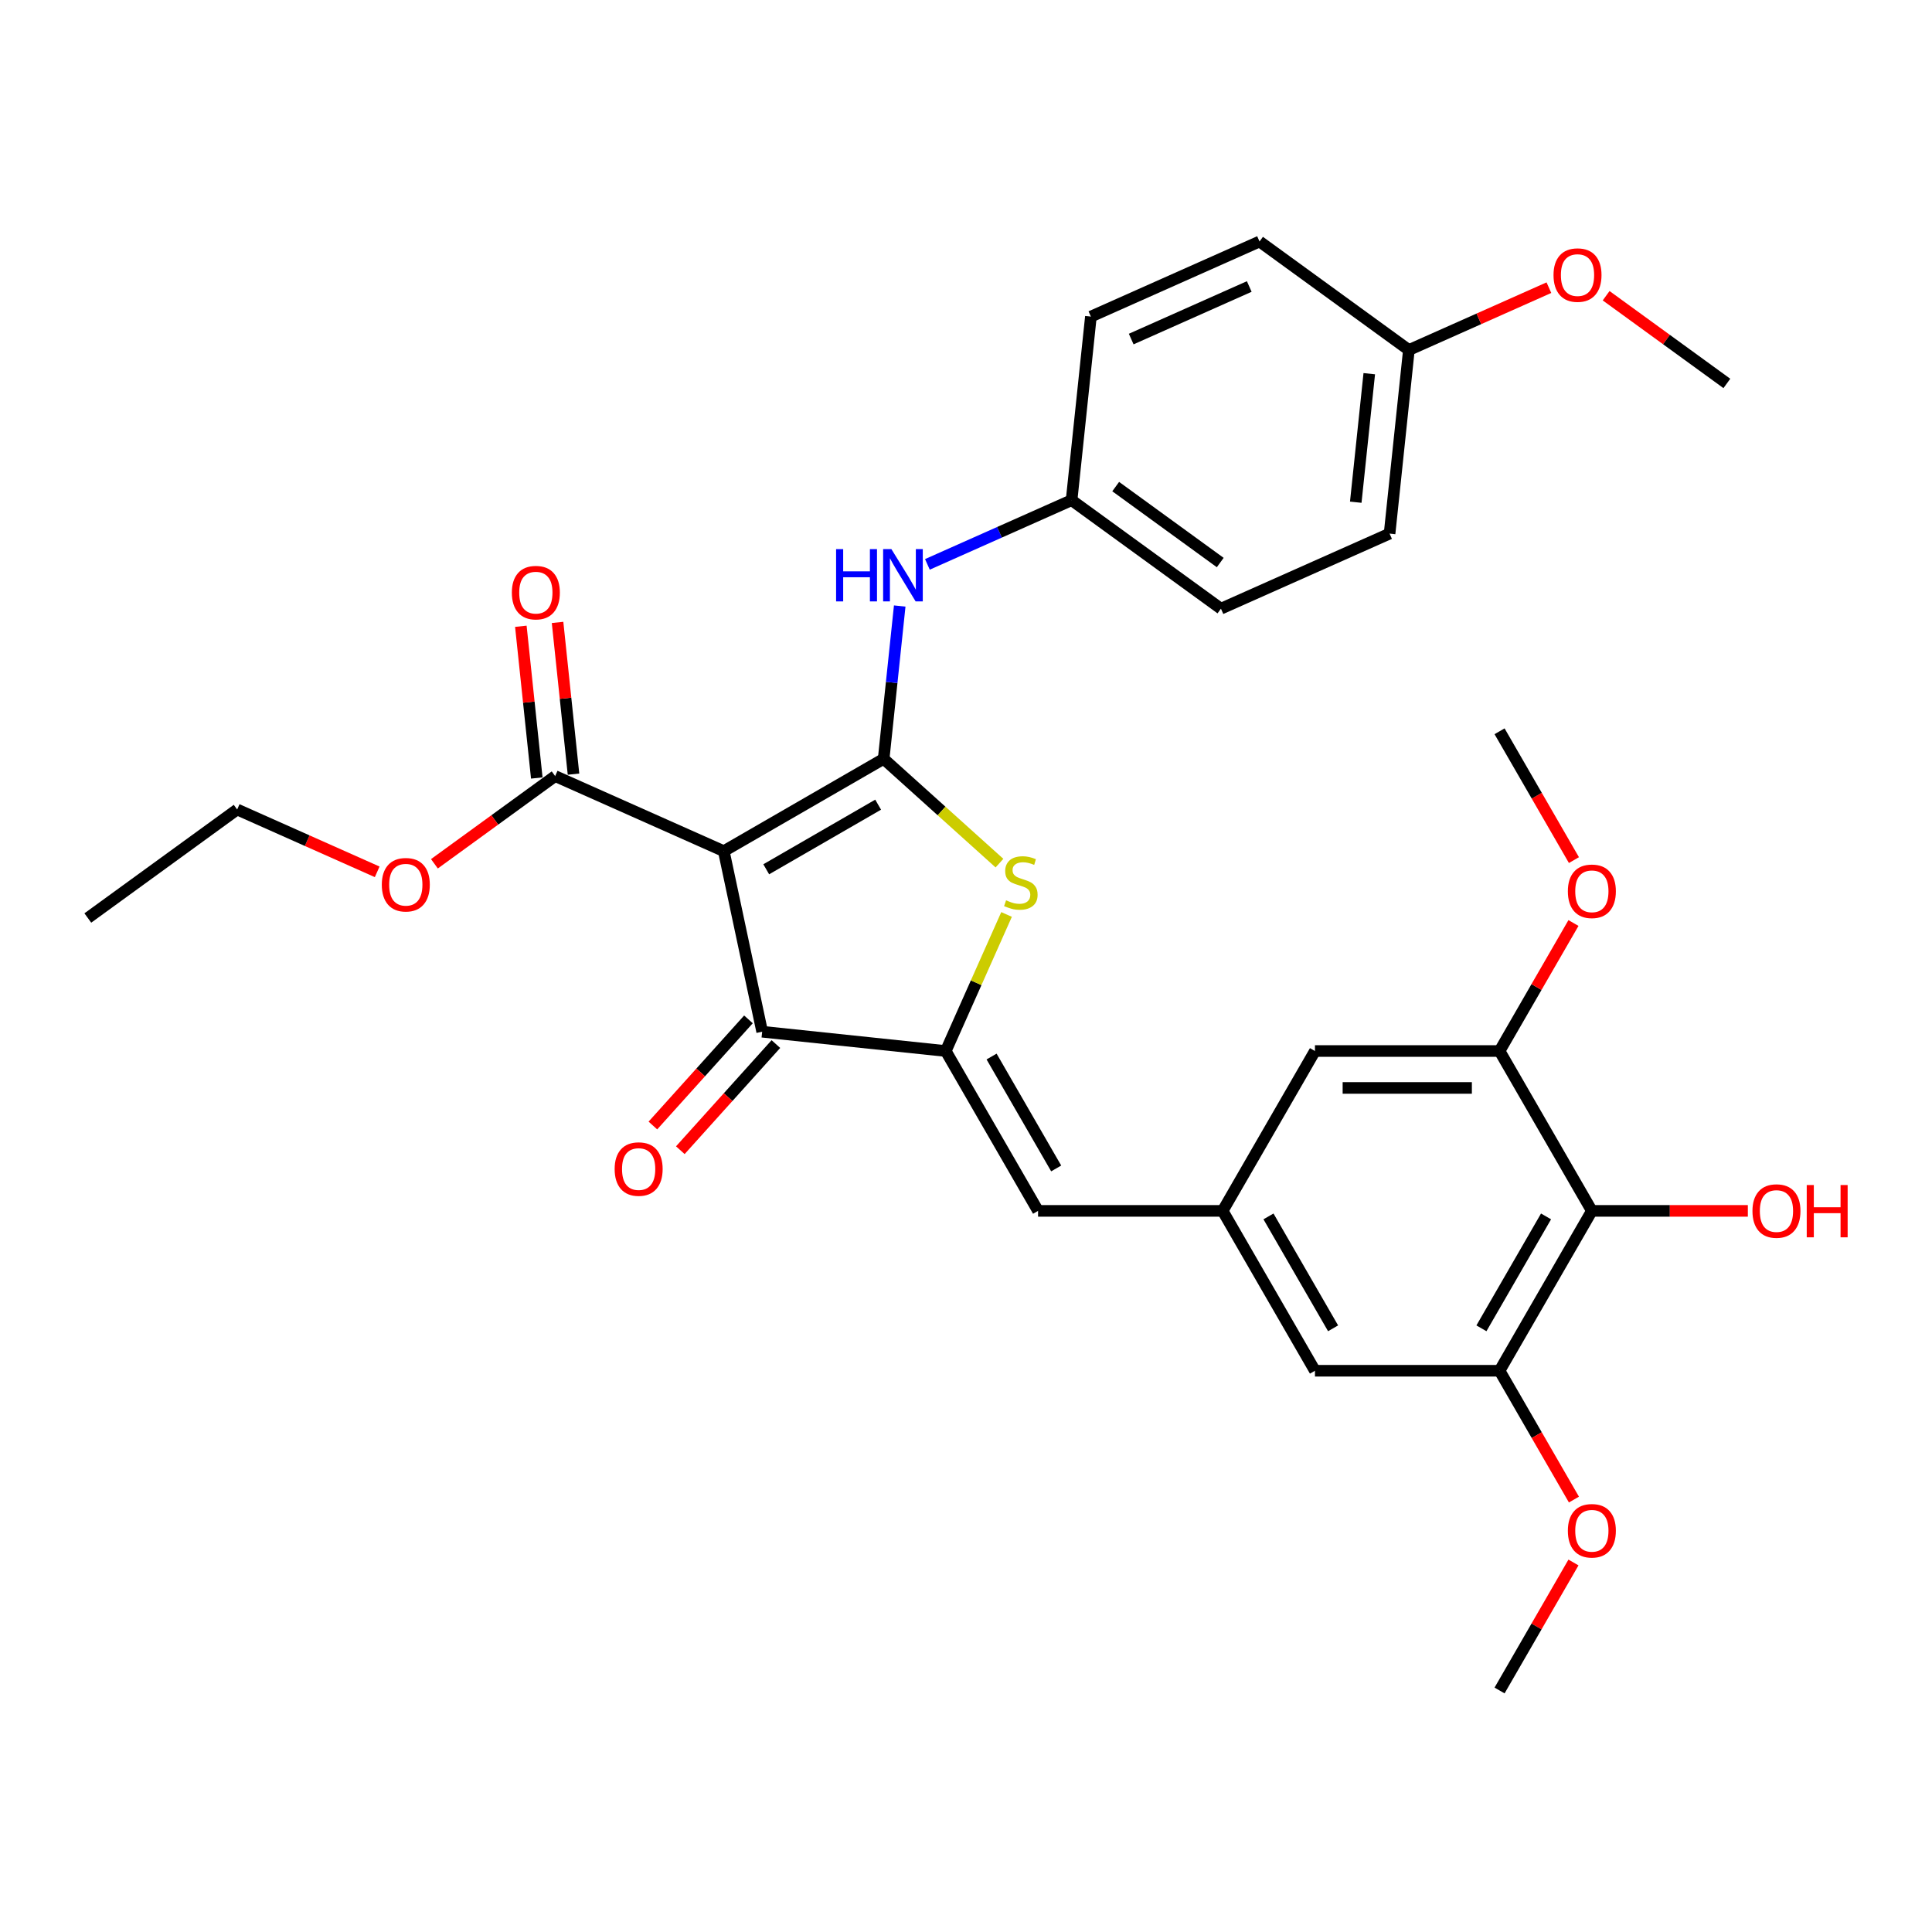 <?xml version='1.0' encoding='iso-8859-1'?>
<svg version='1.1' baseProfile='full'
              xmlns='http://www.w3.org/2000/svg'
                      xmlns:rdkit='http://www.rdkit.org/xml'
                      xmlns:xlink='http://www.w3.org/1999/xlink'
                  xml:space='preserve'
width='1000px' height='1000px' viewBox='0 0 1000 1000'>
<!-- END OF HEADER -->
<rect style='opacity:1.0;fill:#FFFFFF;stroke:none' width='1000' height='1000' x='0' y='0'> </rect>
<path class='bond-0' d='M 457.38,392.782 L 374.632,440.556' style='fill:none;fill-rule:evenodd;stroke:#000000;stroke-width:6px;stroke-linecap:butt;stroke-linejoin:miter;stroke-opacity:1' />
<path class='bond-0' d='M 454.523,416.497 L 396.599,449.94' style='fill:none;fill-rule:evenodd;stroke:#000000;stroke-width:6px;stroke-linecap:butt;stroke-linejoin:miter;stroke-opacity:1' />
<path class='bond-2' d='M 457.38,392.782 L 487.351,419.768' style='fill:none;fill-rule:evenodd;stroke:#000000;stroke-width:6px;stroke-linecap:butt;stroke-linejoin:miter;stroke-opacity:1' />
<path class='bond-2' d='M 487.351,419.768 L 517.322,446.754' style='fill:none;fill-rule:evenodd;stroke:#CCCC00;stroke-width:6px;stroke-linecap:butt;stroke-linejoin:miter;stroke-opacity:1' />
<path class='bond-7' d='M 457.38,392.782 L 461.537,353.228' style='fill:none;fill-rule:evenodd;stroke:#000000;stroke-width:6px;stroke-linecap:butt;stroke-linejoin:miter;stroke-opacity:1' />
<path class='bond-7' d='M 461.537,353.228 L 465.694,313.675' style='fill:none;fill-rule:evenodd;stroke:#0000FF;stroke-width:6px;stroke-linecap:butt;stroke-linejoin:miter;stroke-opacity:1' />
<path class='bond-3' d='M 374.632,440.556 L 394.498,534.017' style='fill:none;fill-rule:evenodd;stroke:#000000;stroke-width:6px;stroke-linecap:butt;stroke-linejoin:miter;stroke-opacity:1' />
<path class='bond-5' d='M 374.632,440.556 L 287.344,401.693' style='fill:none;fill-rule:evenodd;stroke:#000000;stroke-width:6px;stroke-linecap:butt;stroke-linejoin:miter;stroke-opacity:1' />
<path class='bond-1' d='M 489.523,544.005 L 505.258,508.664' style='fill:none;fill-rule:evenodd;stroke:#000000;stroke-width:6px;stroke-linecap:butt;stroke-linejoin:miter;stroke-opacity:1' />
<path class='bond-1' d='M 505.258,508.664 L 520.993,473.323' style='fill:none;fill-rule:evenodd;stroke:#CCCC00;stroke-width:6px;stroke-linecap:butt;stroke-linejoin:miter;stroke-opacity:1' />
<path class='bond-4' d='M 489.523,544.005 L 537.298,626.752' style='fill:none;fill-rule:evenodd;stroke:#000000;stroke-width:6px;stroke-linecap:butt;stroke-linejoin:miter;stroke-opacity:1' />
<path class='bond-4' d='M 513.239,546.862 L 546.681,604.785' style='fill:none;fill-rule:evenodd;stroke:#000000;stroke-width:6px;stroke-linecap:butt;stroke-linejoin:miter;stroke-opacity:1' />
<path class='bond-31' d='M 489.523,544.005 L 394.498,534.017' style='fill:none;fill-rule:evenodd;stroke:#000000;stroke-width:6px;stroke-linecap:butt;stroke-linejoin:miter;stroke-opacity:1' />
<path class='bond-13' d='M 387.397,527.624 L 362.665,555.091' style='fill:none;fill-rule:evenodd;stroke:#000000;stroke-width:6px;stroke-linecap:butt;stroke-linejoin:miter;stroke-opacity:1' />
<path class='bond-13' d='M 362.665,555.091 L 337.933,582.559' style='fill:none;fill-rule:evenodd;stroke:#FF0000;stroke-width:6px;stroke-linecap:butt;stroke-linejoin:miter;stroke-opacity:1' />
<path class='bond-13' d='M 401.598,540.41 L 376.867,567.878' style='fill:none;fill-rule:evenodd;stroke:#000000;stroke-width:6px;stroke-linecap:butt;stroke-linejoin:miter;stroke-opacity:1' />
<path class='bond-13' d='M 376.867,567.878 L 352.135,595.346' style='fill:none;fill-rule:evenodd;stroke:#FF0000;stroke-width:6px;stroke-linecap:butt;stroke-linejoin:miter;stroke-opacity:1' />
<path class='bond-10' d='M 537.298,626.752 L 632.846,626.752' style='fill:none;fill-rule:evenodd;stroke:#000000;stroke-width:6px;stroke-linecap:butt;stroke-linejoin:miter;stroke-opacity:1' />
<path class='bond-14' d='M 296.846,400.694 L 292.719,361.427' style='fill:none;fill-rule:evenodd;stroke:#000000;stroke-width:6px;stroke-linecap:butt;stroke-linejoin:miter;stroke-opacity:1' />
<path class='bond-14' d='M 292.719,361.427 L 288.592,322.161' style='fill:none;fill-rule:evenodd;stroke:#FF0000;stroke-width:6px;stroke-linecap:butt;stroke-linejoin:miter;stroke-opacity:1' />
<path class='bond-14' d='M 277.841,402.692 L 273.714,363.425' style='fill:none;fill-rule:evenodd;stroke:#000000;stroke-width:6px;stroke-linecap:butt;stroke-linejoin:miter;stroke-opacity:1' />
<path class='bond-14' d='M 273.714,363.425 L 269.587,324.158' style='fill:none;fill-rule:evenodd;stroke:#FF0000;stroke-width:6px;stroke-linecap:butt;stroke-linejoin:miter;stroke-opacity:1' />
<path class='bond-17' d='M 287.344,401.693 L 256.099,424.394' style='fill:none;fill-rule:evenodd;stroke:#000000;stroke-width:6px;stroke-linecap:butt;stroke-linejoin:miter;stroke-opacity:1' />
<path class='bond-17' d='M 256.099,424.394 L 224.853,447.095' style='fill:none;fill-rule:evenodd;stroke:#FF0000;stroke-width:6px;stroke-linecap:butt;stroke-linejoin:miter;stroke-opacity:1' />
<path class='bond-6' d='M 823.944,626.752 L 776.17,709.5' style='fill:none;fill-rule:evenodd;stroke:#000000;stroke-width:6px;stroke-linecap:butt;stroke-linejoin:miter;stroke-opacity:1' />
<path class='bond-6' d='M 800.228,629.61 L 766.786,687.533' style='fill:none;fill-rule:evenodd;stroke:#000000;stroke-width:6px;stroke-linecap:butt;stroke-linejoin:miter;stroke-opacity:1' />
<path class='bond-16' d='M 823.944,626.752 L 864.313,626.752' style='fill:none;fill-rule:evenodd;stroke:#000000;stroke-width:6px;stroke-linecap:butt;stroke-linejoin:miter;stroke-opacity:1' />
<path class='bond-16' d='M 864.313,626.752 L 904.683,626.752' style='fill:none;fill-rule:evenodd;stroke:#FF0000;stroke-width:6px;stroke-linecap:butt;stroke-linejoin:miter;stroke-opacity:1' />
<path class='bond-33' d='M 823.944,626.752 L 776.17,544.005' style='fill:none;fill-rule:evenodd;stroke:#000000;stroke-width:6px;stroke-linecap:butt;stroke-linejoin:miter;stroke-opacity:1' />
<path class='bond-15' d='M 480.018,292.124 L 517.337,275.509' style='fill:none;fill-rule:evenodd;stroke:#0000FF;stroke-width:6px;stroke-linecap:butt;stroke-linejoin:miter;stroke-opacity:1' />
<path class='bond-15' d='M 517.337,275.509 L 554.656,258.893' style='fill:none;fill-rule:evenodd;stroke:#000000;stroke-width:6px;stroke-linecap:butt;stroke-linejoin:miter;stroke-opacity:1' />
<path class='bond-8' d='M 776.17,544.005 L 680.621,544.005' style='fill:none;fill-rule:evenodd;stroke:#000000;stroke-width:6px;stroke-linecap:butt;stroke-linejoin:miter;stroke-opacity:1' />
<path class='bond-8' d='M 761.837,563.114 L 694.953,563.114' style='fill:none;fill-rule:evenodd;stroke:#000000;stroke-width:6px;stroke-linecap:butt;stroke-linejoin:miter;stroke-opacity:1' />
<path class='bond-18' d='M 776.17,544.005 L 795.296,510.877' style='fill:none;fill-rule:evenodd;stroke:#000000;stroke-width:6px;stroke-linecap:butt;stroke-linejoin:miter;stroke-opacity:1' />
<path class='bond-18' d='M 795.296,510.877 L 814.423,477.749' style='fill:none;fill-rule:evenodd;stroke:#FF0000;stroke-width:6px;stroke-linecap:butt;stroke-linejoin:miter;stroke-opacity:1' />
<path class='bond-9' d='M 776.17,709.5 L 680.621,709.5' style='fill:none;fill-rule:evenodd;stroke:#000000;stroke-width:6px;stroke-linecap:butt;stroke-linejoin:miter;stroke-opacity:1' />
<path class='bond-19' d='M 776.17,709.5 L 795.417,742.838' style='fill:none;fill-rule:evenodd;stroke:#000000;stroke-width:6px;stroke-linecap:butt;stroke-linejoin:miter;stroke-opacity:1' />
<path class='bond-19' d='M 795.417,742.838 L 814.665,776.176' style='fill:none;fill-rule:evenodd;stroke:#FF0000;stroke-width:6px;stroke-linecap:butt;stroke-linejoin:miter;stroke-opacity:1' />
<path class='bond-11' d='M 632.846,626.752 L 680.621,544.005' style='fill:none;fill-rule:evenodd;stroke:#000000;stroke-width:6px;stroke-linecap:butt;stroke-linejoin:miter;stroke-opacity:1' />
<path class='bond-12' d='M 632.846,626.752 L 680.621,709.5' style='fill:none;fill-rule:evenodd;stroke:#000000;stroke-width:6px;stroke-linecap:butt;stroke-linejoin:miter;stroke-opacity:1' />
<path class='bond-12' d='M 656.562,629.61 L 690.004,687.533' style='fill:none;fill-rule:evenodd;stroke:#000000;stroke-width:6px;stroke-linecap:butt;stroke-linejoin:miter;stroke-opacity:1' />
<path class='bond-21' d='M 554.656,258.893 L 564.643,163.868' style='fill:none;fill-rule:evenodd;stroke:#000000;stroke-width:6px;stroke-linecap:butt;stroke-linejoin:miter;stroke-opacity:1' />
<path class='bond-22' d='M 554.656,258.893 L 631.956,315.055' style='fill:none;fill-rule:evenodd;stroke:#000000;stroke-width:6px;stroke-linecap:butt;stroke-linejoin:miter;stroke-opacity:1' />
<path class='bond-22' d='M 577.483,251.857 L 631.594,291.171' style='fill:none;fill-rule:evenodd;stroke:#000000;stroke-width:6px;stroke-linecap:butt;stroke-linejoin:miter;stroke-opacity:1' />
<path class='bond-26' d='M 195.233,451.261 L 158.994,435.127' style='fill:none;fill-rule:evenodd;stroke:#FF0000;stroke-width:6px;stroke-linecap:butt;stroke-linejoin:miter;stroke-opacity:1' />
<path class='bond-26' d='M 158.994,435.127 L 122.755,418.992' style='fill:none;fill-rule:evenodd;stroke:#000000;stroke-width:6px;stroke-linecap:butt;stroke-linejoin:miter;stroke-opacity:1' />
<path class='bond-27' d='M 814.665,445.186 L 795.417,411.847' style='fill:none;fill-rule:evenodd;stroke:#FF0000;stroke-width:6px;stroke-linecap:butt;stroke-linejoin:miter;stroke-opacity:1' />
<path class='bond-27' d='M 795.417,411.847 L 776.17,378.509' style='fill:none;fill-rule:evenodd;stroke:#000000;stroke-width:6px;stroke-linecap:butt;stroke-linejoin:miter;stroke-opacity:1' />
<path class='bond-28' d='M 814.423,808.739 L 795.296,841.867' style='fill:none;fill-rule:evenodd;stroke:#FF0000;stroke-width:6px;stroke-linecap:butt;stroke-linejoin:miter;stroke-opacity:1' />
<path class='bond-28' d='M 795.296,841.867 L 776.17,874.995' style='fill:none;fill-rule:evenodd;stroke:#000000;stroke-width:6px;stroke-linecap:butt;stroke-linejoin:miter;stroke-opacity:1' />
<path class='bond-20' d='M 729.232,181.167 L 719.244,276.192' style='fill:none;fill-rule:evenodd;stroke:#000000;stroke-width:6px;stroke-linecap:butt;stroke-linejoin:miter;stroke-opacity:1' />
<path class='bond-20' d='M 708.729,193.423 L 701.737,259.941' style='fill:none;fill-rule:evenodd;stroke:#000000;stroke-width:6px;stroke-linecap:butt;stroke-linejoin:miter;stroke-opacity:1' />
<path class='bond-25' d='M 729.232,181.167 L 765.471,165.032' style='fill:none;fill-rule:evenodd;stroke:#000000;stroke-width:6px;stroke-linecap:butt;stroke-linejoin:miter;stroke-opacity:1' />
<path class='bond-25' d='M 765.471,165.032 L 801.71,148.897' style='fill:none;fill-rule:evenodd;stroke:#FF0000;stroke-width:6px;stroke-linecap:butt;stroke-linejoin:miter;stroke-opacity:1' />
<path class='bond-32' d='M 729.232,181.167 L 651.931,125.005' style='fill:none;fill-rule:evenodd;stroke:#000000;stroke-width:6px;stroke-linecap:butt;stroke-linejoin:miter;stroke-opacity:1' />
<path class='bond-23' d='M 564.643,163.868 L 651.931,125.005' style='fill:none;fill-rule:evenodd;stroke:#000000;stroke-width:6px;stroke-linecap:butt;stroke-linejoin:miter;stroke-opacity:1' />
<path class='bond-23' d='M 585.509,175.496 L 646.611,148.292' style='fill:none;fill-rule:evenodd;stroke:#000000;stroke-width:6px;stroke-linecap:butt;stroke-linejoin:miter;stroke-opacity:1' />
<path class='bond-24' d='M 631.956,315.055 L 719.244,276.192' style='fill:none;fill-rule:evenodd;stroke:#000000;stroke-width:6px;stroke-linecap:butt;stroke-linejoin:miter;stroke-opacity:1' />
<path class='bond-29' d='M 831.33,153.064 L 862.575,175.765' style='fill:none;fill-rule:evenodd;stroke:#FF0000;stroke-width:6px;stroke-linecap:butt;stroke-linejoin:miter;stroke-opacity:1' />
<path class='bond-29' d='M 862.575,175.765 L 893.821,198.466' style='fill:none;fill-rule:evenodd;stroke:#000000;stroke-width:6px;stroke-linecap:butt;stroke-linejoin:miter;stroke-opacity:1' />
<path class='bond-30' d='M 122.755,418.992 L 45.455,475.154' style='fill:none;fill-rule:evenodd;stroke:#000000;stroke-width:6px;stroke-linecap:butt;stroke-linejoin:miter;stroke-opacity:1' />
<path  class='atom-3' d='M 520.743 466.004
Q 521.048 466.118, 522.31 466.653
Q 523.571 467.189, 524.947 467.533
Q 526.361 467.838, 527.737 467.838
Q 530.297 467.838, 531.788 466.615
Q 533.279 465.354, 533.279 463.176
Q 533.279 461.685, 532.514 460.768
Q 531.788 459.85, 530.641 459.354
Q 529.495 458.857, 527.584 458.283
Q 525.176 457.557, 523.724 456.869
Q 522.31 456.181, 521.278 454.729
Q 520.284 453.277, 520.284 450.831
Q 520.284 447.429, 522.577 445.327
Q 524.908 443.225, 529.495 443.225
Q 532.629 443.225, 536.183 444.715
L 535.304 447.658
Q 532.055 446.321, 529.609 446.321
Q 526.972 446.321, 525.52 447.429
Q 524.068 448.499, 524.106 450.372
Q 524.106 451.824, 524.832 452.703
Q 525.596 453.582, 526.667 454.079
Q 527.775 454.576, 529.609 455.149
Q 532.055 455.914, 533.508 456.678
Q 534.96 457.443, 535.992 459.01
Q 537.062 460.538, 537.062 463.176
Q 537.062 466.921, 534.54 468.947
Q 532.055 470.934, 527.89 470.934
Q 525.482 470.934, 523.647 470.399
Q 521.851 469.902, 519.711 469.023
L 520.743 466.004
' fill='#CCCC00'/>
<path  class='atom-8' d='M 432.76 284.227
L 436.429 284.227
L 436.429 295.731
L 450.264 295.731
L 450.264 284.227
L 453.933 284.227
L 453.933 311.286
L 450.264 311.286
L 450.264 298.788
L 436.429 298.788
L 436.429 311.286
L 432.76 311.286
L 432.76 284.227
' fill='#0000FF'/>
<path  class='atom-8' d='M 461.386 284.227
L 470.253 298.559
Q 471.132 299.973, 472.546 302.534
Q 473.96 305.095, 474.037 305.247
L 474.037 284.227
L 477.629 284.227
L 477.629 311.286
L 473.922 311.286
L 464.405 295.616
Q 463.297 293.782, 462.112 291.68
Q 460.966 289.577, 460.622 288.928
L 460.622 311.286
L 457.105 311.286
L 457.105 284.227
L 461.386 284.227
' fill='#0000FF'/>
<path  class='atom-14' d='M 318.142 605.1
Q 318.142 598.603, 321.352 594.972
Q 324.563 591.341, 330.563 591.341
Q 336.564 591.341, 339.774 594.972
Q 342.985 598.603, 342.985 605.1
Q 342.985 611.674, 339.736 615.419
Q 336.487 619.127, 330.563 619.127
Q 324.601 619.127, 321.352 615.419
Q 318.142 611.712, 318.142 605.1
M 330.563 616.069
Q 334.691 616.069, 336.908 613.317
Q 339.163 610.527, 339.163 605.1
Q 339.163 599.788, 336.908 597.112
Q 334.691 594.399, 330.563 594.399
Q 326.435 594.399, 324.181 597.074
Q 321.964 599.749, 321.964 605.1
Q 321.964 610.565, 324.181 613.317
Q 326.435 616.069, 330.563 616.069
' fill='#FF0000'/>
<path  class='atom-15' d='M 264.935 306.744
Q 264.935 300.247, 268.145 296.616
Q 271.356 292.985, 277.356 292.985
Q 283.357 292.985, 286.567 296.616
Q 289.778 300.247, 289.778 306.744
Q 289.778 313.318, 286.529 317.063
Q 283.28 320.771, 277.356 320.771
Q 271.394 320.771, 268.145 317.063
Q 264.935 313.356, 264.935 306.744
M 277.356 317.713
Q 281.484 317.713, 283.701 314.961
Q 285.956 312.171, 285.956 306.744
Q 285.956 301.432, 283.701 298.756
Q 281.484 296.043, 277.356 296.043
Q 273.229 296.043, 270.974 298.718
Q 268.757 301.393, 268.757 306.744
Q 268.757 312.209, 270.974 314.961
Q 273.229 317.713, 277.356 317.713
' fill='#FF0000'/>
<path  class='atom-17' d='M 907.071 626.829
Q 907.071 620.331, 910.282 616.701
Q 913.492 613.07, 919.493 613.07
Q 925.493 613.07, 928.704 616.701
Q 931.914 620.331, 931.914 626.829
Q 931.914 633.402, 928.666 637.148
Q 925.417 640.855, 919.493 640.855
Q 913.531 640.855, 910.282 637.148
Q 907.071 633.441, 907.071 626.829
M 919.493 637.798
Q 923.621 637.798, 925.837 635.046
Q 928.092 632.256, 928.092 626.829
Q 928.092 621.516, 925.837 618.841
Q 923.621 616.127, 919.493 616.127
Q 915.365 616.127, 913.11 618.803
Q 910.893 621.478, 910.893 626.829
Q 910.893 632.294, 913.11 635.046
Q 915.365 637.798, 919.493 637.798
' fill='#FF0000'/>
<path  class='atom-17' d='M 935.163 613.375
L 938.832 613.375
L 938.832 624.88
L 952.667 624.88
L 952.667 613.375
L 956.336 613.375
L 956.336 640.435
L 952.667 640.435
L 952.667 627.937
L 938.832 627.937
L 938.832 640.435
L 935.163 640.435
L 935.163 613.375
' fill='#FF0000'/>
<path  class='atom-18' d='M 197.622 457.932
Q 197.622 451.434, 200.832 447.803
Q 204.043 444.173, 210.043 444.173
Q 216.044 444.173, 219.254 447.803
Q 222.465 451.434, 222.465 457.932
Q 222.465 464.505, 219.216 468.251
Q 215.967 471.958, 210.043 471.958
Q 204.081 471.958, 200.832 468.251
Q 197.622 464.544, 197.622 457.932
M 210.043 468.901
Q 214.171 468.901, 216.388 466.149
Q 218.643 463.359, 218.643 457.932
Q 218.643 452.619, 216.388 449.944
Q 214.171 447.23, 210.043 447.23
Q 205.916 447.23, 203.661 449.906
Q 201.444 452.581, 201.444 457.932
Q 201.444 463.397, 203.661 466.149
Q 205.916 468.901, 210.043 468.901
' fill='#FF0000'/>
<path  class='atom-19' d='M 811.523 461.333
Q 811.523 454.836, 814.733 451.205
Q 817.944 447.574, 823.944 447.574
Q 829.944 447.574, 833.155 451.205
Q 836.365 454.836, 836.365 461.333
Q 836.365 467.907, 833.117 471.653
Q 829.868 475.36, 823.944 475.36
Q 817.982 475.36, 814.733 471.653
Q 811.523 467.945, 811.523 461.333
M 823.944 472.302
Q 828.072 472.302, 830.288 469.551
Q 832.543 466.761, 832.543 461.333
Q 832.543 456.021, 830.288 453.345
Q 828.072 450.632, 823.944 450.632
Q 819.816 450.632, 817.561 453.307
Q 815.345 455.983, 815.345 461.333
Q 815.345 466.799, 817.561 469.551
Q 819.816 472.302, 823.944 472.302
' fill='#FF0000'/>
<path  class='atom-20' d='M 811.523 792.324
Q 811.523 785.827, 814.733 782.196
Q 817.944 778.565, 823.944 778.565
Q 829.944 778.565, 833.155 782.196
Q 836.365 785.827, 836.365 792.324
Q 836.365 798.898, 833.117 802.643
Q 829.868 806.351, 823.944 806.351
Q 817.982 806.351, 814.733 802.643
Q 811.523 798.936, 811.523 792.324
M 823.944 803.293
Q 828.072 803.293, 830.288 800.541
Q 832.543 797.751, 832.543 792.324
Q 832.543 787.012, 830.288 784.336
Q 828.072 781.623, 823.944 781.623
Q 819.816 781.623, 817.561 784.298
Q 815.345 786.973, 815.345 792.324
Q 815.345 797.79, 817.561 800.541
Q 819.816 803.293, 823.944 803.293
' fill='#FF0000'/>
<path  class='atom-26' d='M 804.099 142.38
Q 804.099 135.883, 807.309 132.252
Q 810.52 128.621, 816.52 128.621
Q 822.521 128.621, 825.731 132.252
Q 828.941 135.883, 828.941 142.38
Q 828.941 148.954, 825.693 152.699
Q 822.444 156.407, 816.52 156.407
Q 810.558 156.407, 807.309 152.699
Q 804.099 148.992, 804.099 142.38
M 816.52 153.349
Q 820.648 153.349, 822.865 150.597
Q 825.119 147.807, 825.119 142.38
Q 825.119 137.068, 822.865 134.392
Q 820.648 131.679, 816.52 131.679
Q 812.392 131.679, 810.137 134.354
Q 807.921 137.029, 807.921 142.38
Q 807.921 147.845, 810.137 150.597
Q 812.392 153.349, 816.52 153.349
' fill='#FF0000'/>
</svg>
